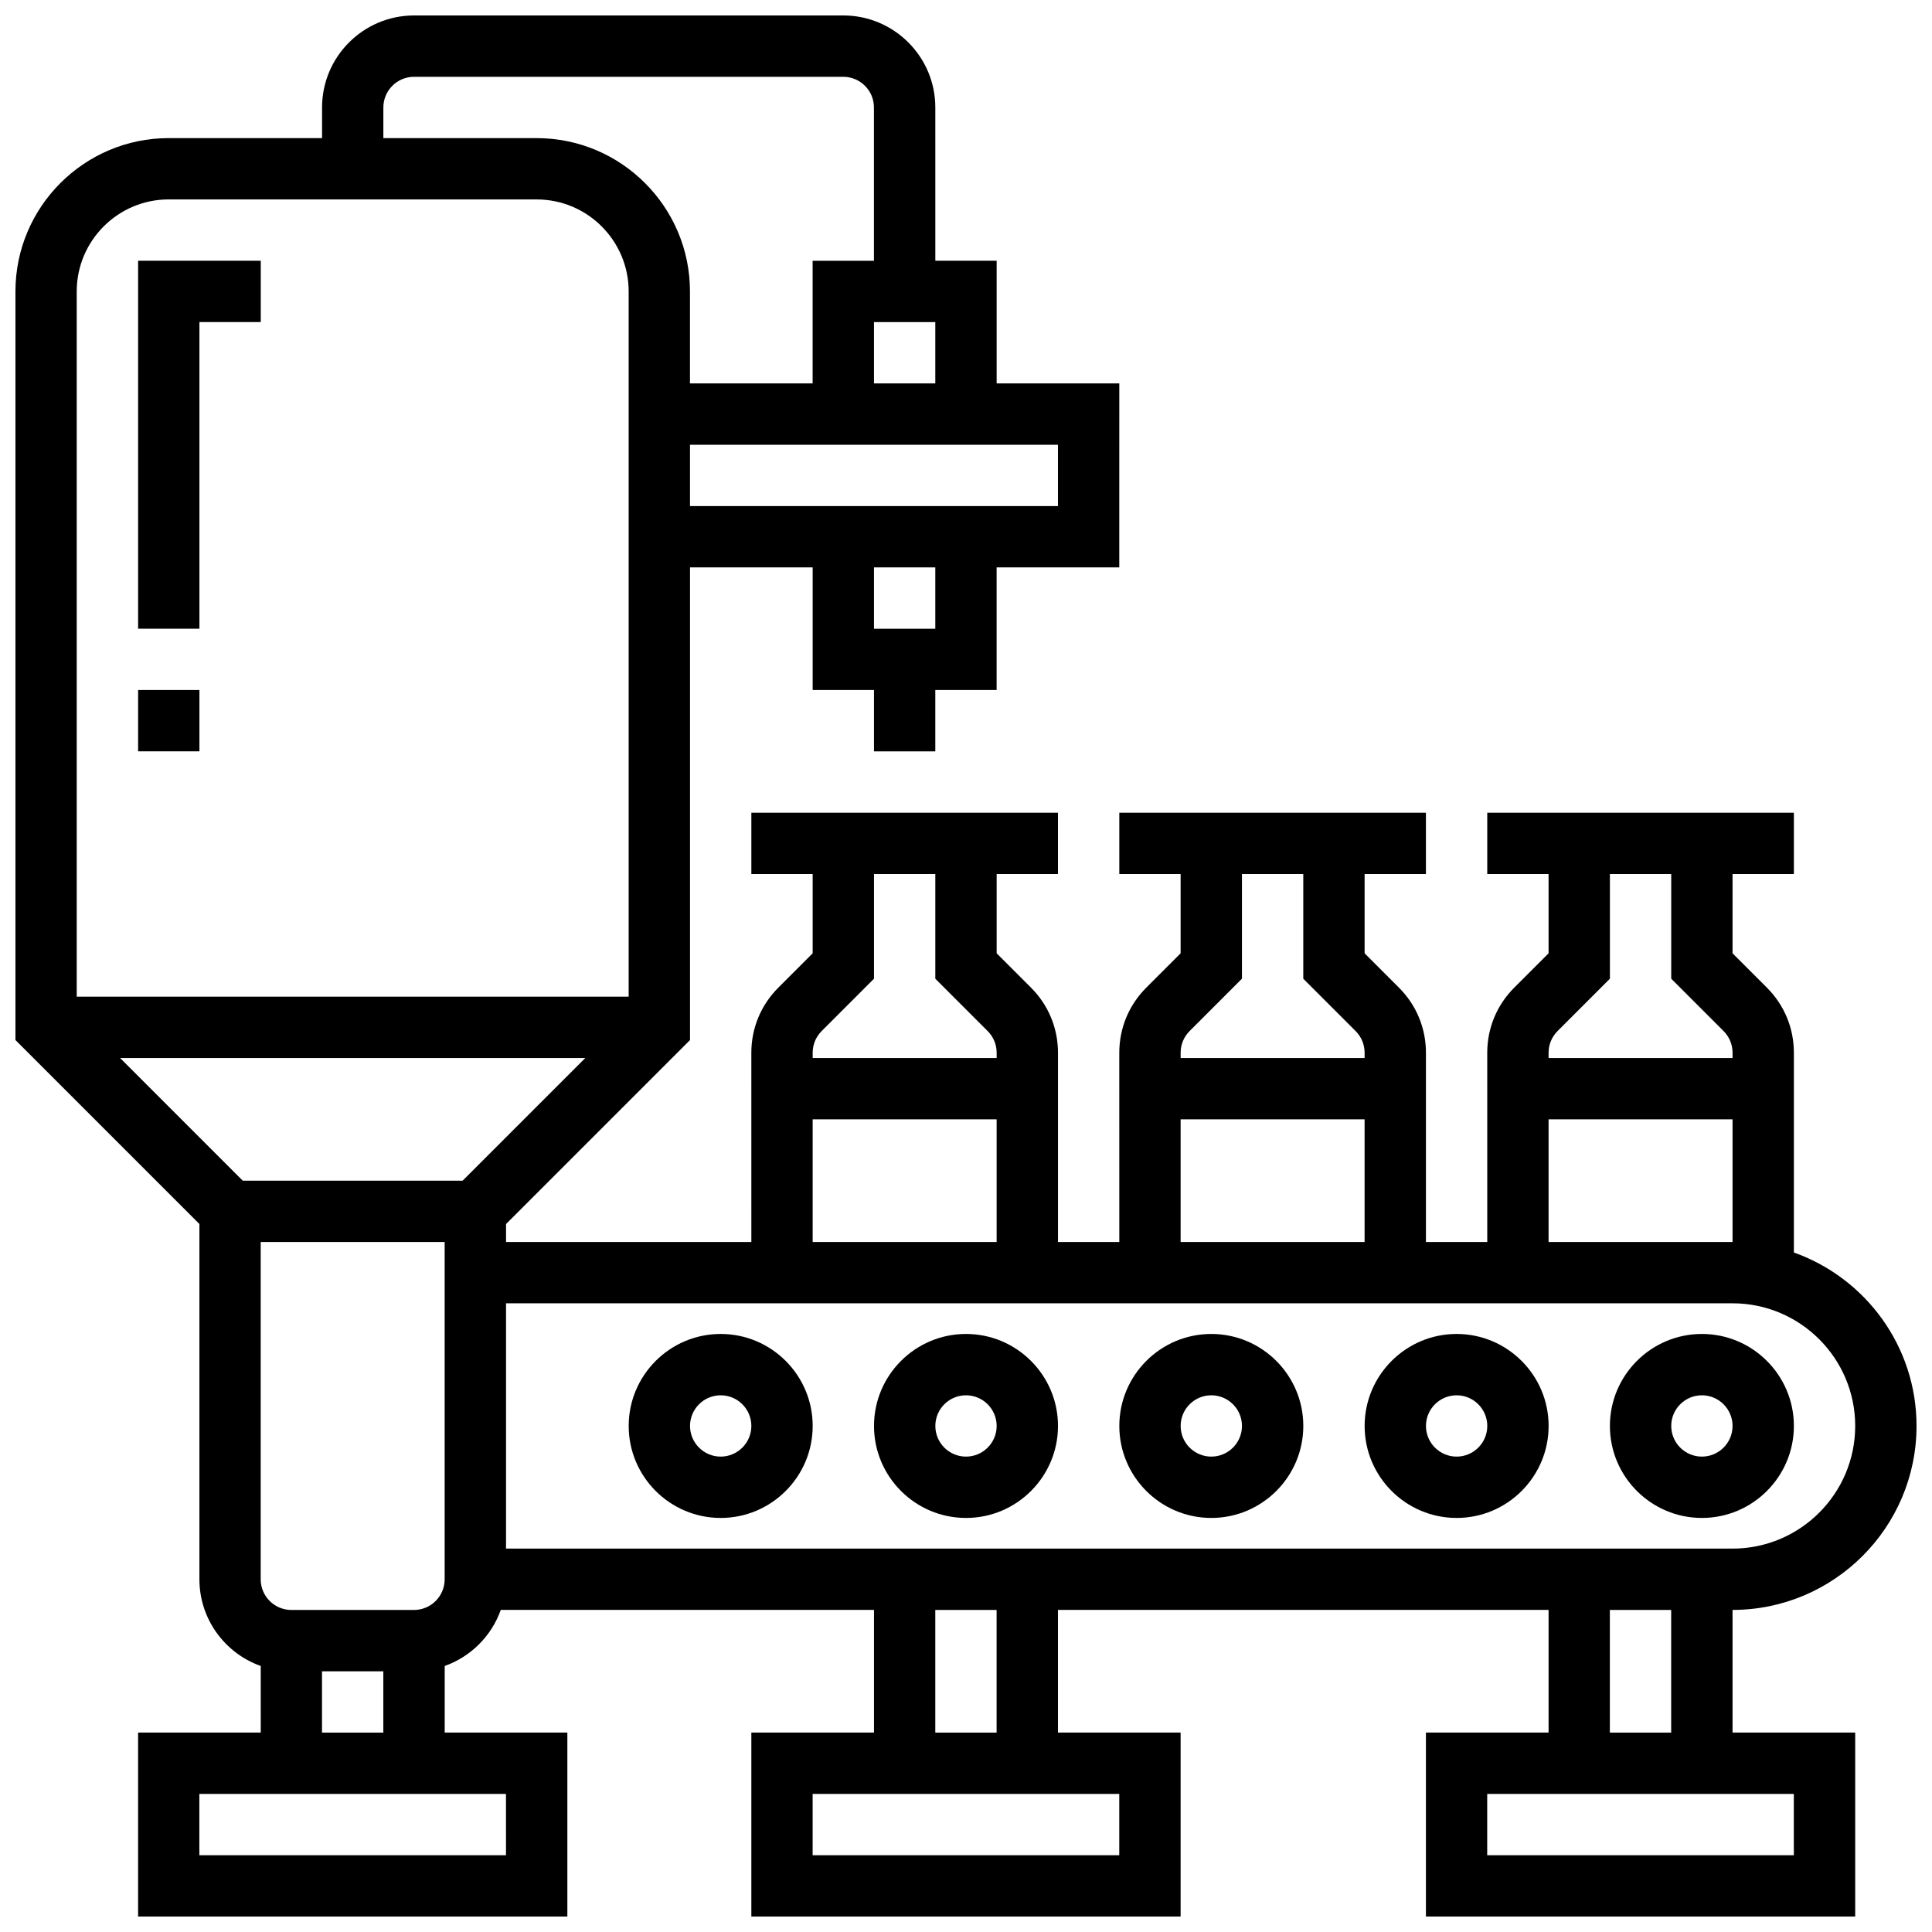 <?xml version="1.0" encoding="UTF-8"?>
<!-- Uploaded to: SVG Find, www.svgrepo.com, Generator: SVG Find Mixer Tools -->
<svg width="800px" height="800px" version="1.1" viewBox="144 144 512 512" xmlns="http://www.w3.org/2000/svg">
 <defs>
  <clipPath id="a">
   <path d="m148.09 148.09h503.81v503.81h-503.81z"/>
  </clipPath>
 </defs>
 <path d="m196.85 229.35h16.254v-16.25h-32.504v97.512h16.25z"/>
 <path d="m180.6 326.86h16.25v16.25h-16.25z"/>
 <g clip-path="url(#a)">
  <path d="m651.9 521.89c0-21.188-13.59-39.25-32.504-45.961v-52.945c0-6.512-2.535-12.633-7.141-17.238l-9.113-9.109 0.004-21.012h16.25v-16.25h-81.258v16.25h16.25v21.012l-9.113 9.113c-4.606 4.606-7.141 10.727-7.141 17.238l0.004 50.148h-16.25v-50.148c0-6.512-2.535-12.633-7.141-17.238l-9.113-9.113v-21.012h16.25v-16.25h-81.258v16.25h16.25v21.012l-9.113 9.113c-4.606 4.606-7.141 10.727-7.141 17.238l0.004 50.148h-16.25v-50.148c0-6.512-2.535-12.633-7.141-17.238l-9.113-9.113v-21.012h16.25v-16.25h-81.258v16.25h16.25v21.012l-9.113 9.113c-4.606 4.606-7.141 10.727-7.141 17.238l0.004 50.148h-65.008v-4.762l48.754-48.754v-125.26h32.504v32.504h16.25v16.25h16.25v-16.25h16.25v-32.504h32.504l0.008-48.754h-32.504v-32.504h-16.25l-0.004-40.629c0-13.441-10.938-24.379-24.379-24.379h-113.76c-13.441 0-24.379 10.934-24.379 24.379v8.125h-40.629c-22.402 0-40.629 18.227-40.629 40.629v198.39l48.754 48.754v94.148c0 10.594 6.793 19.625 16.25 22.98l0.004 17.648h-32.504v48.754h113.76v-48.754h-32.504v-17.648c6.914-2.453 12.402-7.938 14.855-14.855h98.91v32.504h-32.504v48.754h113.76v-48.754h-32.504v-32.504h130.02v32.504h-32.504v48.754h113.76v-48.754h-32.504v-32.504c26.887 0 48.758-21.871 48.758-48.758zm-95.129-104.65 13.871-13.871v-27.742h16.25v27.742l13.871 13.871c1.535 1.535 2.383 3.578 2.383 5.746v1.395h-48.754v-1.395c-0.004-2.168 0.844-4.211 2.379-5.746zm-2.383 23.395h48.754v32.504h-48.754zm-95.129-23.395 13.871-13.871v-27.742h16.25v27.742l13.871 13.871c1.535 1.535 2.383 3.578 2.383 5.746v1.395h-48.754v-1.395c-0.004-2.168 0.844-4.211 2.379-5.746zm-2.383 23.395h48.754v32.504h-48.754zm-95.129-23.395 13.871-13.871v-27.742h16.25v27.742l13.871 13.871c1.535 1.535 2.383 3.578 2.383 5.746v1.395h-48.754v-1.395c-0.004-2.168 0.844-4.211 2.379-5.746zm-2.383 23.395h48.754v32.504h-48.754zm243.78 48.754c17.922 0 32.504 14.582 32.504 32.504s-14.582 32.504-32.504 32.504h-325.04v-65.008zm-211.28-178.77h-16.25v-16.25h16.25zm32.504-32.504h-97.512v-16.25h97.512zm-48.754-32.504v-16.254h16.25v16.25zm-130.02-73.133c0-4.481 3.644-8.125 8.125-8.125h113.76c4.481 0 8.125 3.644 8.125 8.125v40.629h-16.25v32.504h-32.504v-24.379c0-22.402-18.227-40.629-40.629-40.629h-40.629zm-56.883 24.375h97.512c13.441 0 24.379 10.934 24.379 24.379v186.89l-146.27 0.004v-186.9c0-13.441 10.938-24.379 24.379-24.379zm-12.887 227.53h123.28l-32.504 32.504h-58.273zm102.27 211.28h-81.262v-16.25h81.258zm-48.758-32.504v-16.25h16.25v16.25zm24.379-32.504h-32.504c-4.481 0-8.125-3.644-8.125-8.125v-89.387h48.754v89.387c0 4.481-3.644 8.125-8.125 8.125zm186.9 65.008h-81.258v-16.25h81.258zm-32.504-32.504h-16.25v-32.504h16.25zm211.27 32.504h-81.258v-16.25h81.258zm-32.504-32.504h-16.25v-32.504h16.25z"/>
 </g>
 <path d="m334.99 546.27c13.441 0 24.379-10.934 24.379-24.379 0-13.441-10.938-24.379-24.379-24.379-13.441 0-24.379 10.934-24.379 24.379 0 13.445 10.938 24.379 24.379 24.379zm0-32.504c4.481 0 8.125 3.644 8.125 8.125s-3.644 8.125-8.125 8.125c-4.481 0-8.125-3.644-8.125-8.125-0.004-4.481 3.644-8.125 8.125-8.125z"/>
 <path d="m400 546.27c13.441 0 24.379-10.934 24.379-24.379 0-13.441-10.938-24.379-24.379-24.379s-24.379 10.934-24.379 24.379c0 13.445 10.938 24.379 24.379 24.379zm0-32.504c4.481 0 8.125 3.644 8.125 8.125s-3.644 8.125-8.125 8.125-8.125-3.644-8.125-8.125c-0.004-4.481 3.644-8.125 8.125-8.125z"/>
 <path d="m465.01 546.27c13.441 0 24.379-10.934 24.379-24.379 0-13.441-10.938-24.379-24.379-24.379-13.441 0-24.379 10.934-24.379 24.379 0 13.445 10.938 24.379 24.379 24.379zm0-32.504c4.481 0 8.125 3.644 8.125 8.125s-3.644 8.125-8.125 8.125c-4.481 0-8.125-3.644-8.125-8.125-0.004-4.481 3.644-8.125 8.125-8.125z"/>
 <path d="m530.02 546.27c13.441 0 24.379-10.934 24.379-24.379 0-13.441-10.938-24.379-24.379-24.379s-24.379 10.934-24.379 24.379c0 13.445 10.938 24.379 24.379 24.379zm0-32.504c4.481 0 8.125 3.644 8.125 8.125s-3.644 8.125-8.125 8.125-8.125-3.644-8.125-8.125c-0.004-4.481 3.644-8.125 8.125-8.125z"/>
 <path d="m595.02 546.27c13.441 0 24.379-10.934 24.379-24.379 0-13.441-10.938-24.379-24.379-24.379-13.441 0-24.379 10.934-24.379 24.379 0 13.445 10.938 24.379 24.379 24.379zm0-32.504c4.481 0 8.125 3.644 8.125 8.125s-3.644 8.125-8.125 8.125c-4.481 0-8.125-3.644-8.125-8.125-0.004-4.481 3.644-8.125 8.125-8.125z"/>
</svg>